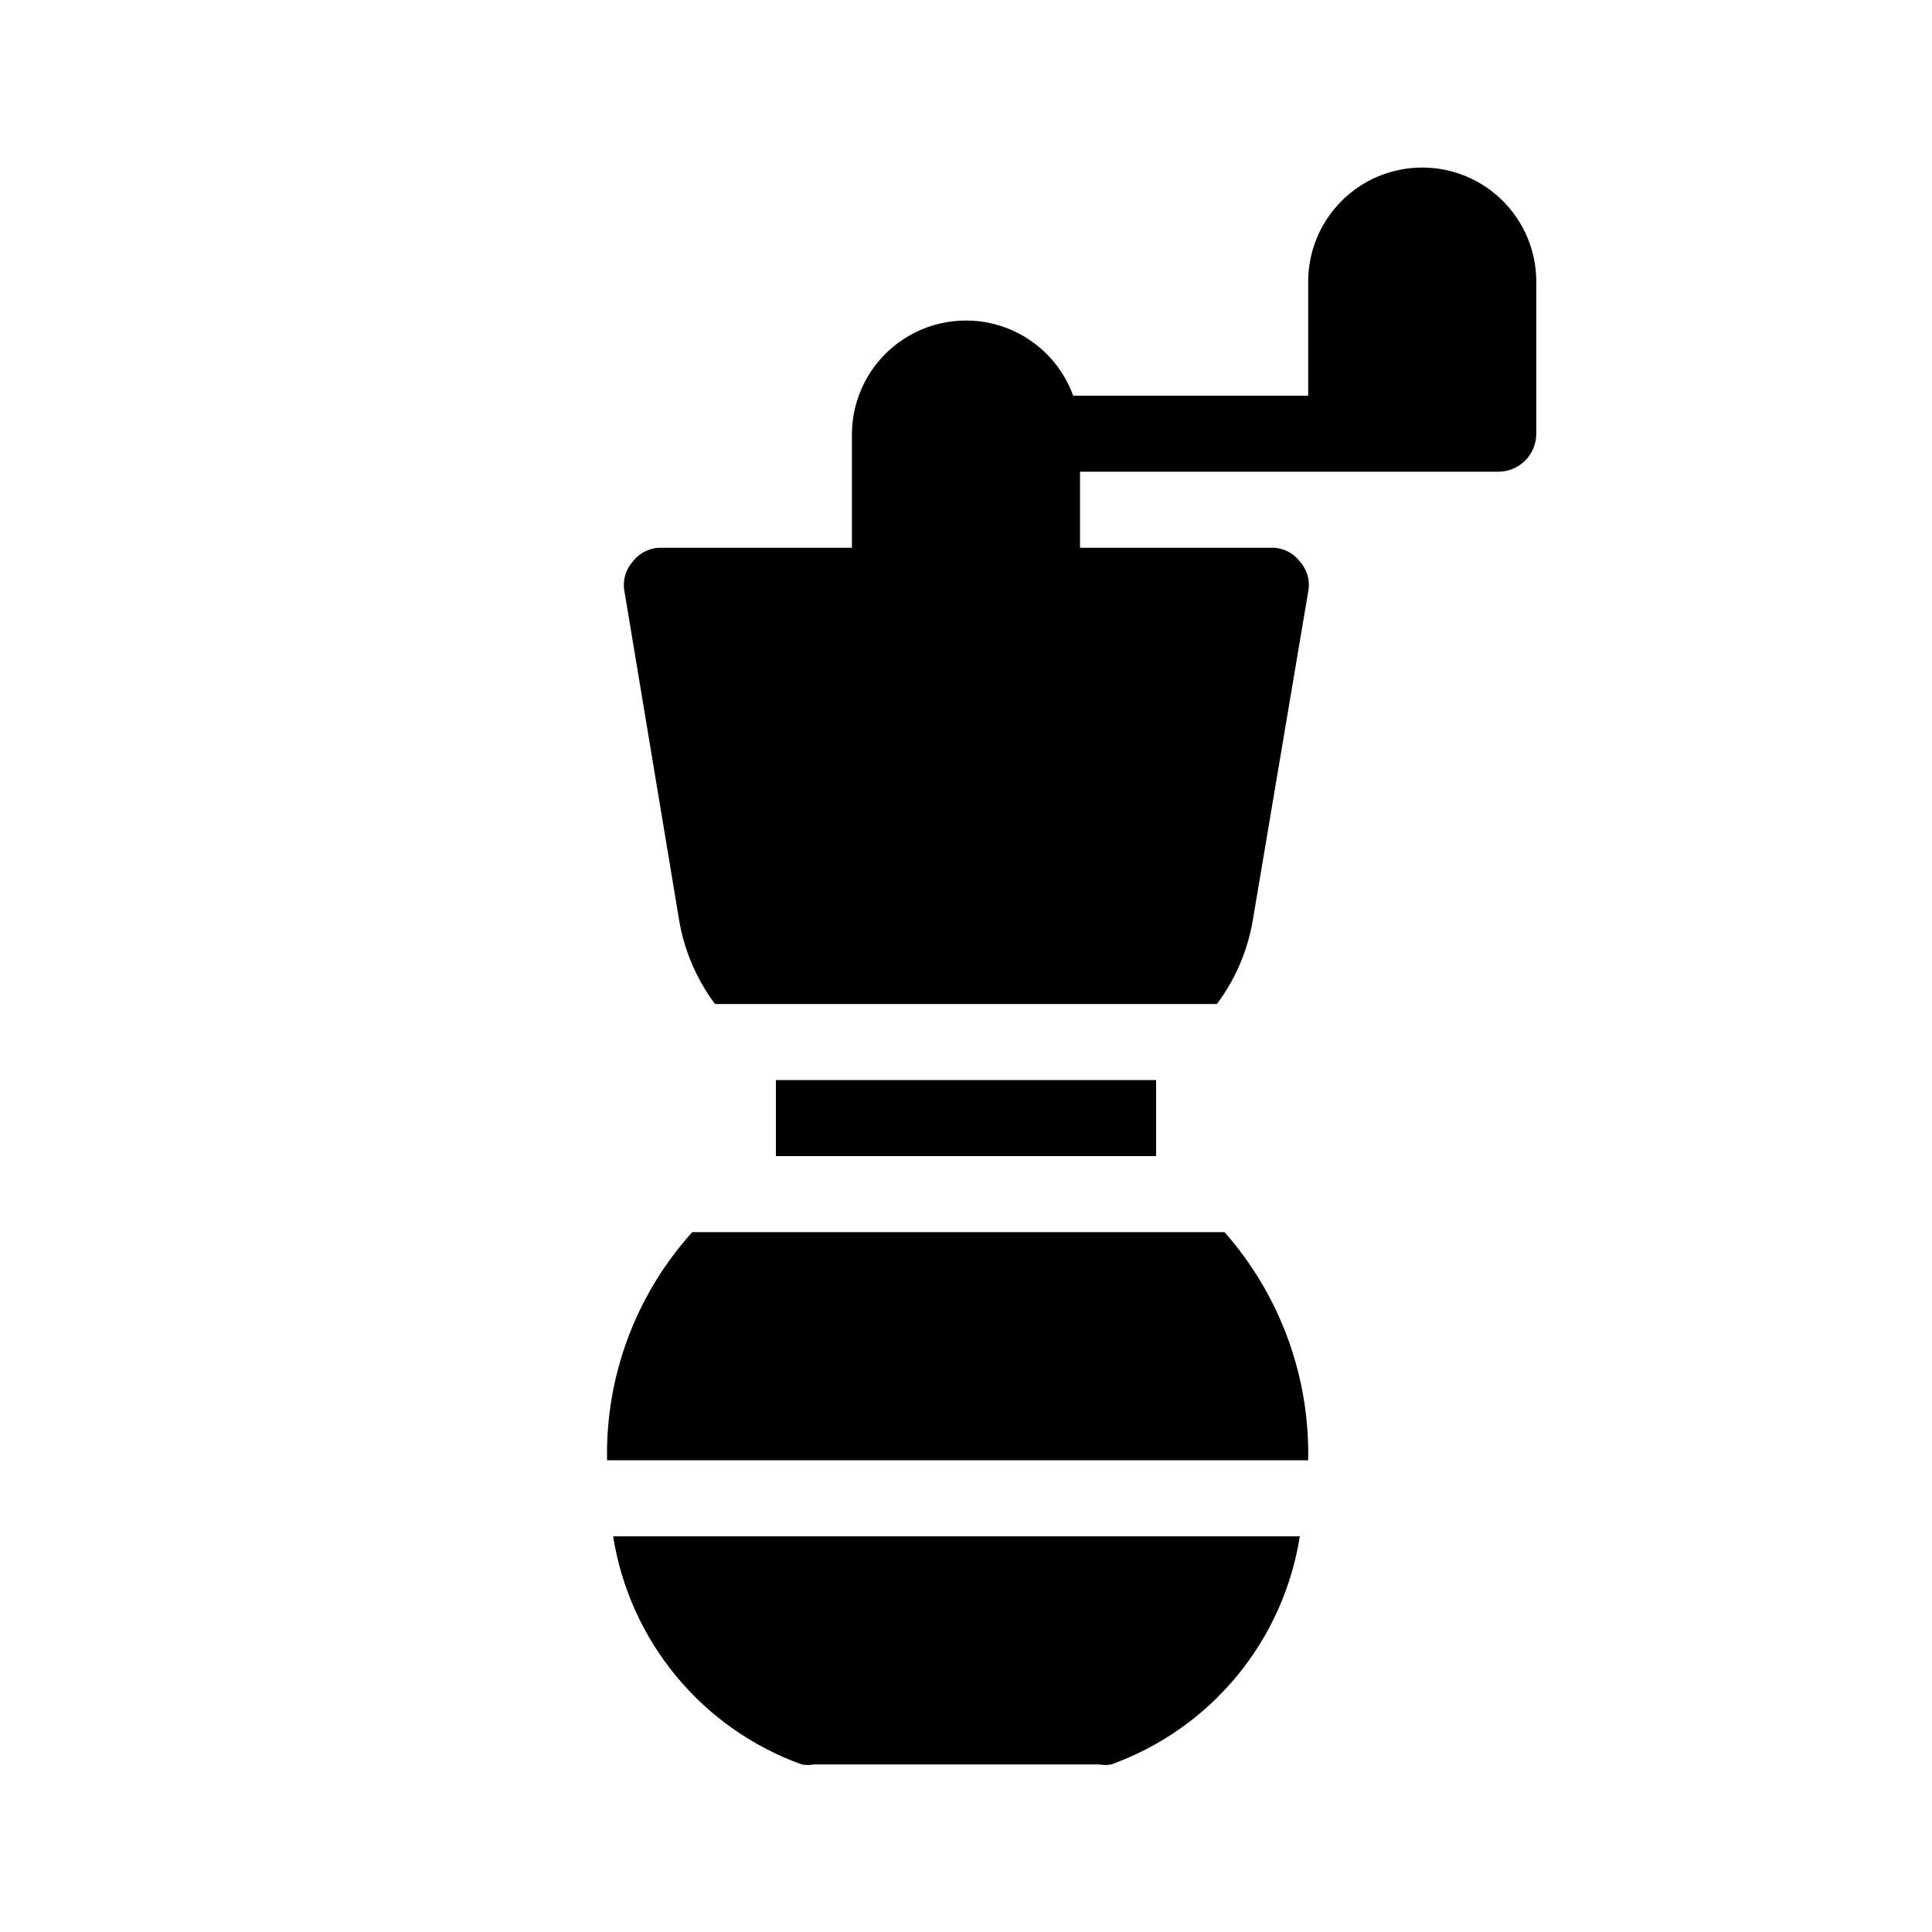 <?xml version="1.0" encoding="UTF-8"?>
<!-- Uploaded to: ICON Repo, www.svgrepo.com, Generator: ICON Repo Mixer Tools -->
<svg fill="#000000" width="800px" height="800px" version="1.1" viewBox="144 144 512 512" xmlns="http://www.w3.org/2000/svg">
 <g>
  <path d="m349.62 430.23h100.76v20.152h-100.76z"/>
  <path d="m468.52 470.53h-141.07c-14.938 16.551-23.008 38.168-22.57 60.457h185.8c0.449-22.219-7.465-43.793-22.168-60.457z"/>
  <path d="m520.91 188.4c-8.02 0-15.707 3.184-21.375 8.855-5.672 5.668-8.855 13.355-8.855 21.375v30.227h-62.27c-3.25-8.957-10.535-15.855-19.652-18.621-9.121-2.762-19.008-1.062-26.684 4.586-7.672 5.648-12.234 14.582-12.309 24.113v30.227h-50.379c-2.988-0.098-5.84 1.254-7.66 3.629-1.977 2.18-2.801 5.172-2.215 8.059l14.508 87.262c1.387 7.965 4.633 15.492 9.473 21.965h133c4.844-6.473 8.086-14 9.473-21.965l14.711-87.262c0.586-2.887-0.238-5.879-2.215-8.059-1.859-2.434-4.801-3.793-7.859-3.629h-50.383v-20.152h110.84c2.672 0 5.234-1.062 7.125-2.949 1.887-1.891 2.949-4.453 2.949-7.125v-40.305c0-8.02-3.184-15.707-8.852-21.375-5.672-5.672-13.359-8.855-21.375-8.855z"/>
  <path d="m306.49 551.14c2.144 13.633 7.918 26.438 16.711 37.07 8.793 10.637 20.281 18.715 33.266 23.387 1.066 0.195 2.16 0.195 3.227 0h75.57c1.066 0.195 2.156 0.195 3.223 0 12.984-4.672 24.477-12.75 33.27-23.387 8.789-10.633 14.562-23.438 16.711-37.07z"/>
 </g>
</svg>